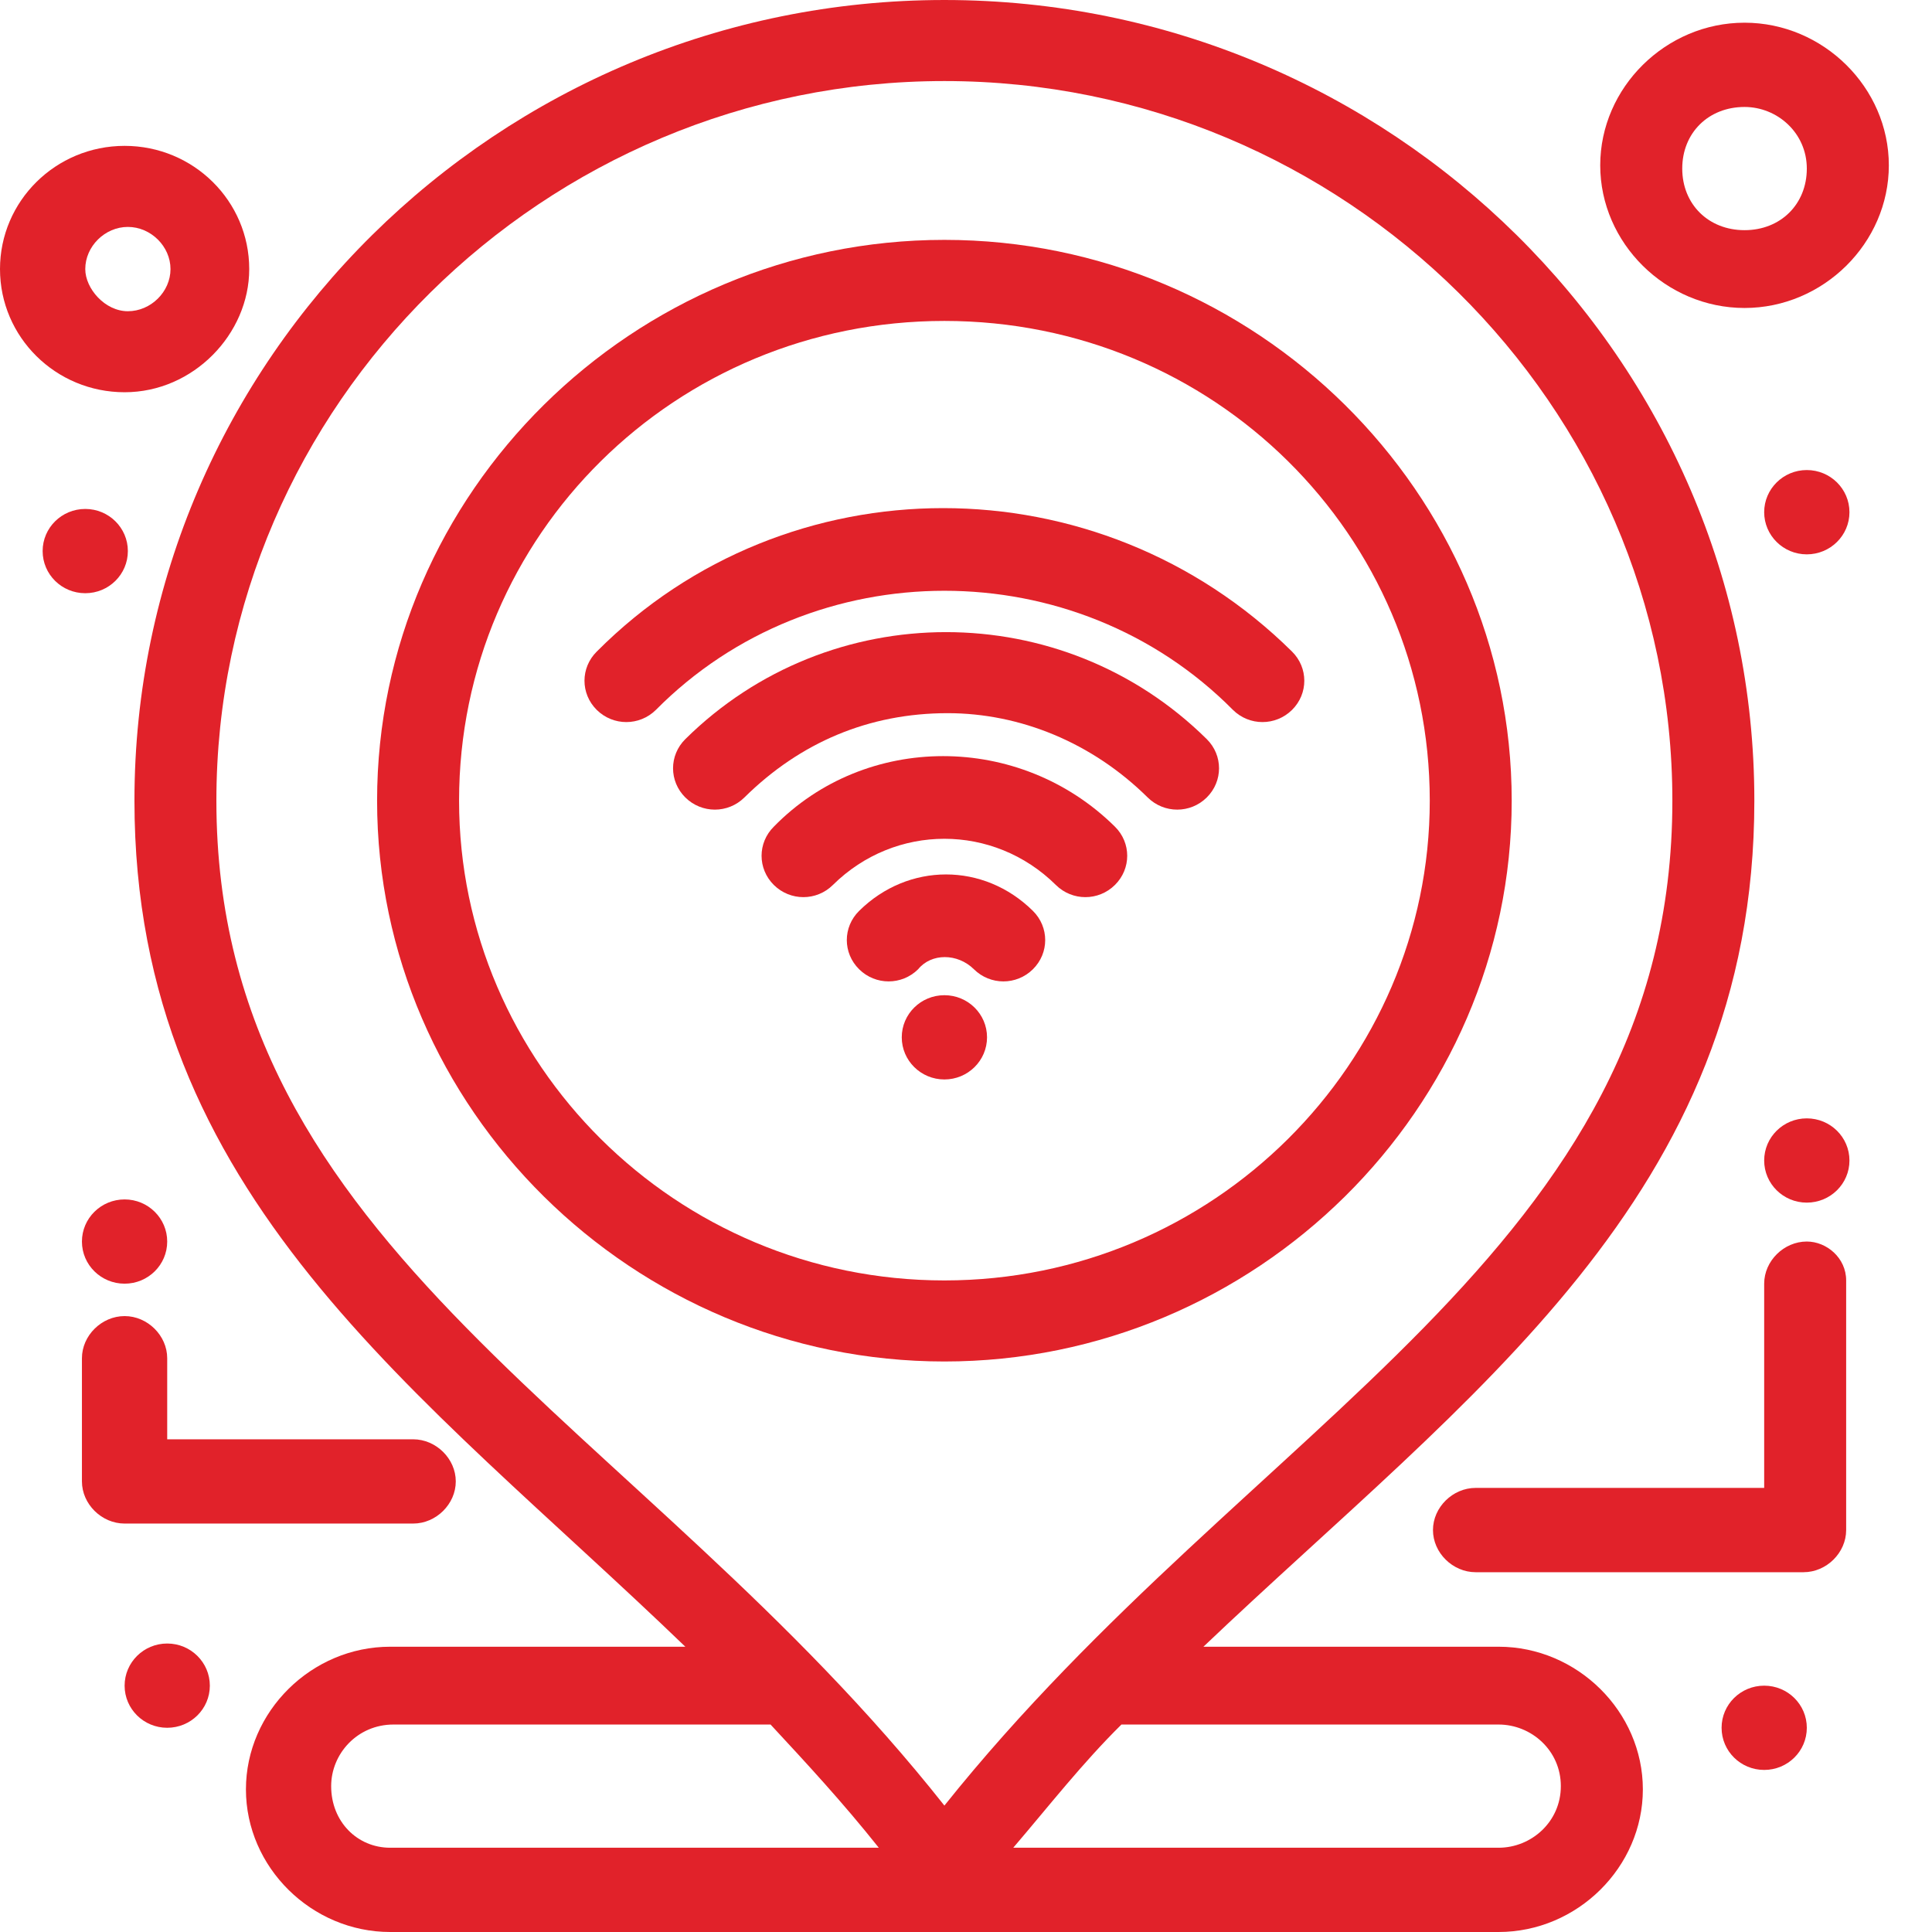 <svg width="44" height="44" viewBox="0 0 44 44" fill="none" xmlns="http://www.w3.org/2000/svg">
<path d="M22.18 22.074C22.553 22.443 23.151 22.443 23.524 22.074C23.897 21.705 23.897 21.114 23.524 20.745C22.404 19.638 20.686 19.638 19.566 20.745C19.192 21.114 19.192 21.705 19.566 22.074C19.939 22.443 20.537 22.443 20.91 22.074C21.209 21.705 21.806 21.705 22.18 22.074Z" fill="#E1222A"/>
<path d="M24.047 20.155C24.42 20.524 25.018 20.524 25.391 20.155C25.765 19.785 25.765 19.195 25.391 18.826C23.225 16.685 19.715 16.685 17.624 18.826C17.251 19.195 17.251 19.785 17.624 20.155C17.998 20.524 18.596 20.524 18.968 20.155C20.387 18.752 22.628 18.752 24.047 20.155Z" fill="#E1222A"/>
<path d="M26.138 18.162C26.512 18.531 27.11 18.531 27.483 18.162C27.856 17.792 27.856 17.202 27.483 16.833C24.197 13.584 18.894 13.584 15.608 16.833C15.235 17.202 15.235 17.792 15.608 18.162C15.982 18.531 16.579 18.531 16.953 18.162C18.223 16.907 19.791 16.242 21.582 16.242C23.226 16.242 24.869 16.907 26.138 18.162Z" fill="#E1222A"/>
<path d="M28.08 16.168C28.453 16.537 29.051 16.537 29.425 16.168C29.798 15.799 29.798 15.208 29.425 14.839C25.018 10.483 17.923 10.483 13.591 14.839C13.218 15.208 13.218 15.799 13.591 16.168C13.965 16.537 14.563 16.537 14.937 16.168C18.521 12.55 24.495 12.55 28.08 16.168Z" fill="#E1222A"/>
<path d="M34.129 42.081H23.076C23.897 41.121 24.644 40.161 25.54 39.275H34.129C34.876 39.275 35.547 39.866 35.547 40.678C35.547 41.49 34.876 42.081 34.129 42.081ZM7.542 40.678C7.542 39.94 8.14 39.275 8.961 39.275H17.549C18.371 40.161 19.192 41.047 20.014 42.081H8.886C8.14 42.081 7.542 41.49 7.542 40.678ZM4.928 18.235C4.928 9.228 12.396 1.846 21.508 1.846C30.619 1.846 38.087 9.228 38.087 18.235C38.087 28.497 28.528 32.336 21.508 41.121C14.562 32.336 4.928 28.497 4.928 18.235ZM34.129 37.503H27.407C33.457 31.745 39.954 27.242 39.954 18.235C39.954 8.195 31.664 6.10352e-05 21.508 6.10352e-05C11.351 6.10352e-05 3.062 8.195 3.062 18.235C3.062 27.242 9.559 31.671 15.608 37.503H8.886C7.094 37.503 5.601 38.98 5.601 40.752C5.601 42.524 7.094 44 8.886 44H34.129C35.921 44 37.415 42.524 37.415 40.752C37.415 38.98 35.921 37.503 34.129 37.503Z" fill="#E1222A"/>
<path d="M10.455 18.235C10.455 12.181 15.384 7.309 21.508 7.309C27.632 7.309 32.562 12.181 32.562 18.235C32.562 24.215 27.632 29.161 21.508 29.161C15.384 29.161 10.455 24.215 10.455 18.235ZM34.428 18.235C34.428 11.222 28.602 5.463 21.508 5.463C14.414 5.463 8.588 11.222 8.588 18.235C8.588 25.248 14.414 31.007 21.508 31.007C28.602 31.007 34.428 25.248 34.428 18.235Z" fill="#E1222A"/>
<path d="M9.409 34.698C9.932 34.698 10.38 34.255 10.38 33.738C10.38 33.222 9.932 32.779 9.409 32.779H3.808V30.933C3.808 30.416 3.36 29.973 2.838 29.973C2.315 29.973 1.866 30.416 1.866 30.933V33.738C1.866 34.255 2.315 34.698 2.838 34.698H9.409Z" fill="#E1222A"/>
<path d="M41.149 28.275C40.626 28.275 40.178 28.718 40.178 29.235V33.886H33.607C33.084 33.886 32.635 34.329 32.635 34.846C32.635 35.363 33.084 35.806 33.607 35.806H41.074C41.597 35.806 42.045 35.363 42.045 34.846V29.161C42.045 28.645 41.597 28.275 41.149 28.275Z" fill="#E1222A"/>
<path d="M1.942 6.128C1.942 5.611 2.389 5.168 2.912 5.168C3.435 5.168 3.883 5.611 3.883 6.128C3.883 6.645 3.435 7.088 2.912 7.088C2.389 7.088 1.942 6.571 1.942 6.128ZM5.676 6.128C5.676 4.577 4.406 3.322 2.838 3.322C1.27 3.322 0 4.577 0 6.128C0 7.678 1.27 8.933 2.838 8.933C4.406 8.933 5.676 7.604 5.676 6.128Z" fill="#E1222A"/>
<path d="M39.731 2.436C40.477 2.436 41.149 3.027 41.149 3.839C41.149 4.651 40.552 5.242 39.731 5.242C38.908 5.242 38.312 4.651 38.312 3.839C38.312 3.027 38.908 2.436 39.731 2.436ZM39.731 7.014C41.523 7.014 43.017 5.537 43.017 3.765C43.017 1.993 41.523 0.517 39.731 0.517C37.938 0.517 36.444 1.993 36.444 3.765C36.444 5.537 37.938 7.014 39.731 7.014Z" fill="#E1222A"/>
<path d="M41.148 10.705C41.685 10.705 42.12 11.135 42.12 11.665C42.12 12.195 41.685 12.625 41.148 12.625C40.613 12.625 40.178 12.195 40.178 11.665C40.178 11.135 40.613 10.705 41.148 10.705Z" fill="#E1222A"/>
<path d="M21.508 22.665C22.044 22.665 22.479 23.094 22.479 23.624C22.479 24.154 22.044 24.584 21.508 24.584C20.972 24.584 20.537 24.154 20.537 23.624C20.537 23.094 20.972 22.665 21.508 22.665Z" fill="#E1222A"/>
<path d="M1.942 11.591C2.478 11.591 2.912 12.021 2.912 12.55C2.912 13.081 2.478 13.51 1.942 13.51C1.405 13.51 0.971 13.081 0.971 12.55C0.971 12.021 1.405 11.591 1.942 11.591Z" fill="#E1222A"/>
<path d="M2.838 27.316C3.373 27.316 3.808 27.746 3.808 28.276C3.808 28.806 3.373 29.235 2.838 29.235C2.301 29.235 1.866 28.806 1.866 28.276C1.866 27.746 2.301 27.316 2.838 27.316Z" fill="#E1222A"/>
<path d="M41.148 25.47C41.685 25.47 42.12 25.899 42.12 26.43C42.12 26.96 41.685 27.389 41.148 27.389C40.613 27.389 40.178 26.96 40.178 26.43C40.178 25.899 40.613 25.47 41.148 25.47Z" fill="#E1222A"/>
<path d="M40.178 38.39C40.715 38.39 41.149 38.819 41.149 39.349C41.149 39.88 40.715 40.309 40.178 40.309C39.642 40.309 39.208 39.88 39.208 39.349C39.208 38.819 39.642 38.39 40.178 38.39Z" fill="#E1222A"/>
<path d="M3.808 37.43C4.344 37.43 4.779 37.86 4.779 38.39C4.779 38.92 4.344 39.349 3.808 39.349C3.272 39.349 2.838 38.92 2.838 38.39C2.838 37.86 3.272 37.43 3.808 37.43Z" fill="#E1222A"/>
</svg>
